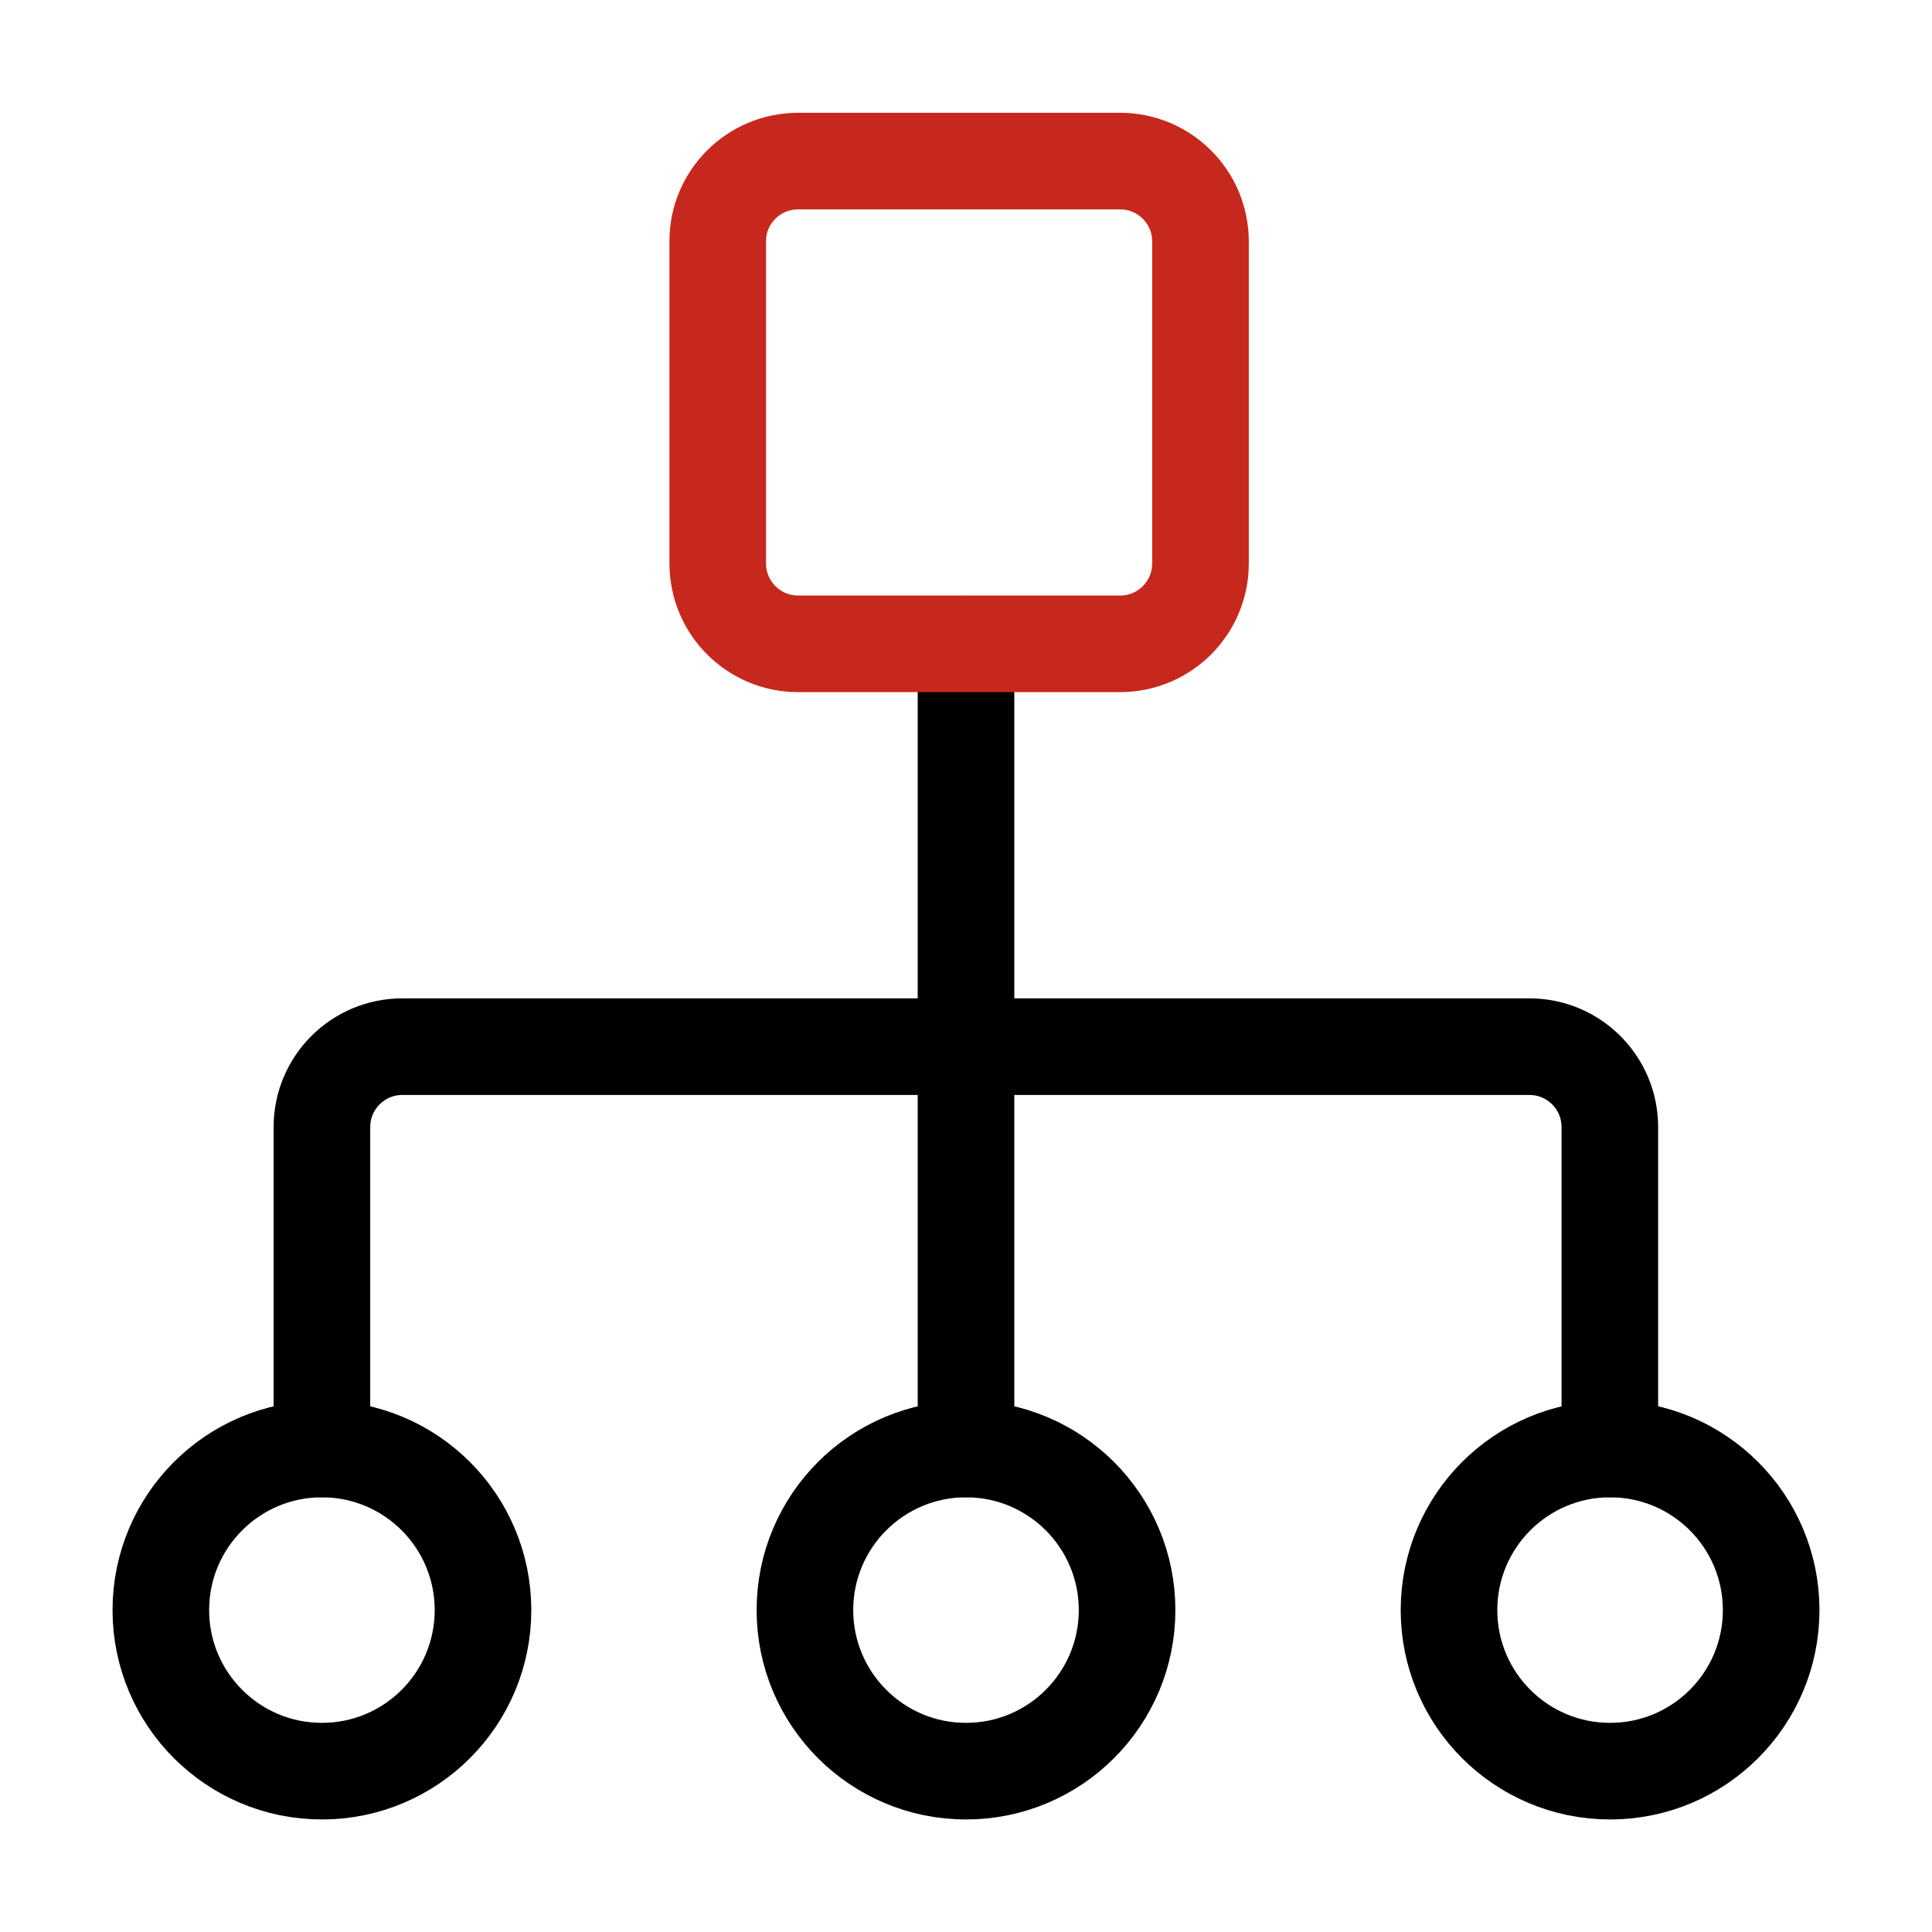 <?xml version="1.0" encoding="utf-8"?>
<!-- Generator: Adobe Illustrator 28.0.0, SVG Export Plug-In . SVG Version: 6.00 Build 0)  -->
<svg version="1.1" id="图层_1" xmlns="http://www.w3.org/2000/svg" xmlns:xlink="http://www.w3.org/1999/xlink" x="0px" y="0px"
	 viewBox="0 0 800 800" style="enable-background:new 0 0 800 800;" xml:space="preserve">
<style type="text/css">
	.st0{fill:none;stroke:#000000;stroke-width:40;stroke-linecap:round;stroke-linejoin:round;stroke-miterlimit:133.333;}
	.st1{fill:none;stroke:#C7281D;stroke-width:40;stroke-linecap:round;stroke-linejoin:round;stroke-miterlimit:133.333;}
</style>
<g id="SVGRepo_bgCarrier">
</g>
<g id="SVGRepo_tracerCarrier">
</g>
<path class="st0" d="M133.3,600V466.7c0-18.4,14.9-33.3,33.3-33.3h466.7c18.4,0,33.3,14.9,33.3,33.3V600"/>
<circle class="st0" cx="133.3" cy="666.7" r="66.7"/>
<circle class="st0" cx="666.7" cy="666.7" r="66.7"/>
<circle class="st0" cx="400" cy="666.7" r="66.7"/>
<path class="st0" d="M400,266.7V600"/>
<path class="st1" d="M330.5,66.7h133.3c18.4,0,33.3,14.9,33.3,33.3v133.3c0,18.4-14.9,33.3-33.3,33.3H330.5
	c-18.4,0-33.3-14.9-33.3-33.3V100C297.1,81.6,312.1,66.7,330.5,66.7z"/>
</svg>

